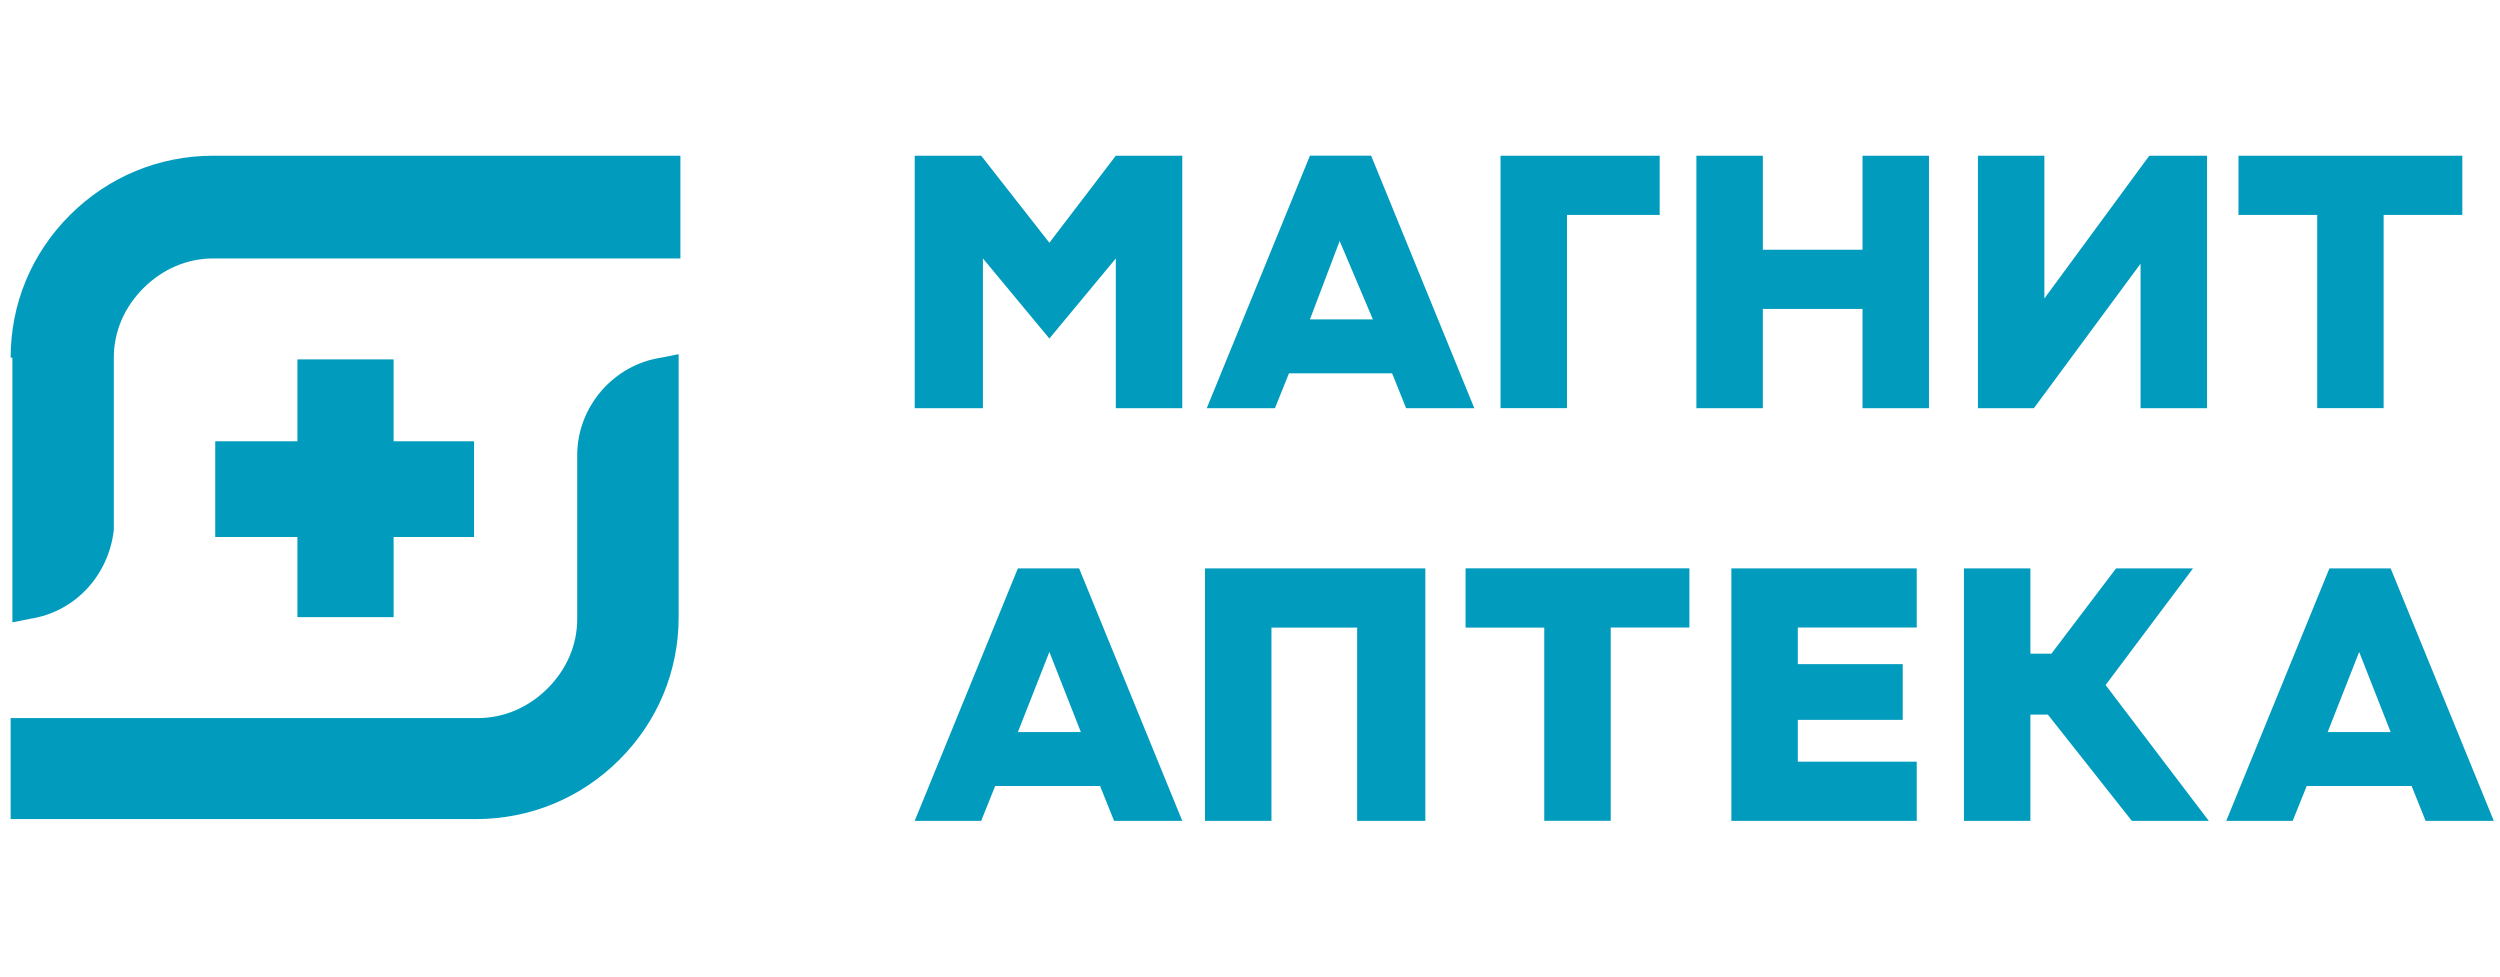 <?xml version="1.0" encoding="UTF-8"?>
<svg xmlns="http://www.w3.org/2000/svg" width="256" height="100" viewBox="0 0 256 100" fill="none">
  <path d="M153.655 41.797V15.944h16.296v6.062h-9.491v19.79h-6.805ZM190.722 41.797V31.634h-10.207v10.163h-6.804V15.944h6.804v9.628h10.207v-9.628h6.805v25.853h-6.805ZM237.281 41.797V22.006h-8.06v-6.062h22.921v6.062h-8.058v19.79h-6.803ZM219.194 41.797V26.998l-10.922 14.799h-5.731V15.944h6.804v14.62l10.744-14.62h5.91v25.853h-6.805ZM114.26 41.797V26.463l-6.804 8.202-6.805-8.202v15.334h-6.983V15.944h6.804l6.984 8.915 6.804-8.915h6.805v25.853h-6.805ZM143.985 41.797l-1.432-3.566h-10.565l-1.433 3.566h-6.983l10.565-25.853h6.267l10.565 25.853h-6.984Zm-9.848-9.093h6.446l-3.402-8.024-3.044 8.024ZM158.132 84.054v-19.79h-8.058V58.2h22.921v6.062h-8.058v19.791h-6.805ZM138.972 84.054v-19.79h-8.775v19.79h-6.804V58.201h22.562v25.853h-6.983ZM177.292 84.054V58.201h18.981v6.062h-12.176v3.744h10.744v5.706h-10.744v4.28h12.176v6.061h-18.981ZM218.299 84.054l-8.595-10.876h-1.792v10.876h-6.803V58.201h6.803v8.737h2.15l6.625-8.737h7.88l-8.954 11.946 10.564 13.907h-7.878ZM114.081 84.054l-1.432-3.566h-10.744l-1.433 3.566h-6.804l10.564-25.853h6.268l10.565 25.853h-6.984Zm-9.849-9.093h6.447l-3.223-8.202-3.224 8.202ZM248.383 84.054l-1.432-3.566h-10.744l-1.435 3.566h-6.803l10.565-25.853h6.268l10.564 25.853h-6.983Zm-10.029-9.093h6.448l-3.224-8.202-3.224 8.202ZM30.456 36.805v8.38H22.04v9.806h8.416v8.202h9.85V54.99h8.236v-9.806h-8.237v-8.38h-9.849Z" fill="#019BBD"></path>
  <path d="M1.09 36.626c0-5.527 2.148-10.698 6.087-14.62 3.94-3.923 9.133-6.062 14.684-6.062h47.811v10.52h-47.81c-2.687 0-5.194 1.07-7.164 3.03-1.97 1.962-3.044 4.458-3.044 7.132v17.652c-.537 4.636-3.94 8.38-8.595 9.093l-1.79.356v-27.1h-.18ZM1.09 84.053v-10.52H48.9c2.686 0 5.193-1.07 7.163-3.03 1.97-1.962 3.044-4.458 3.044-7.133V46.61c0-4.992 3.76-9.271 8.595-9.984l1.791-.357v26.923c0 5.527-2.149 10.698-6.088 14.62-3.94 3.923-9.133 6.063-14.684 6.063H1.09v.178Z" fill="#019BBD"></path>
</svg>
